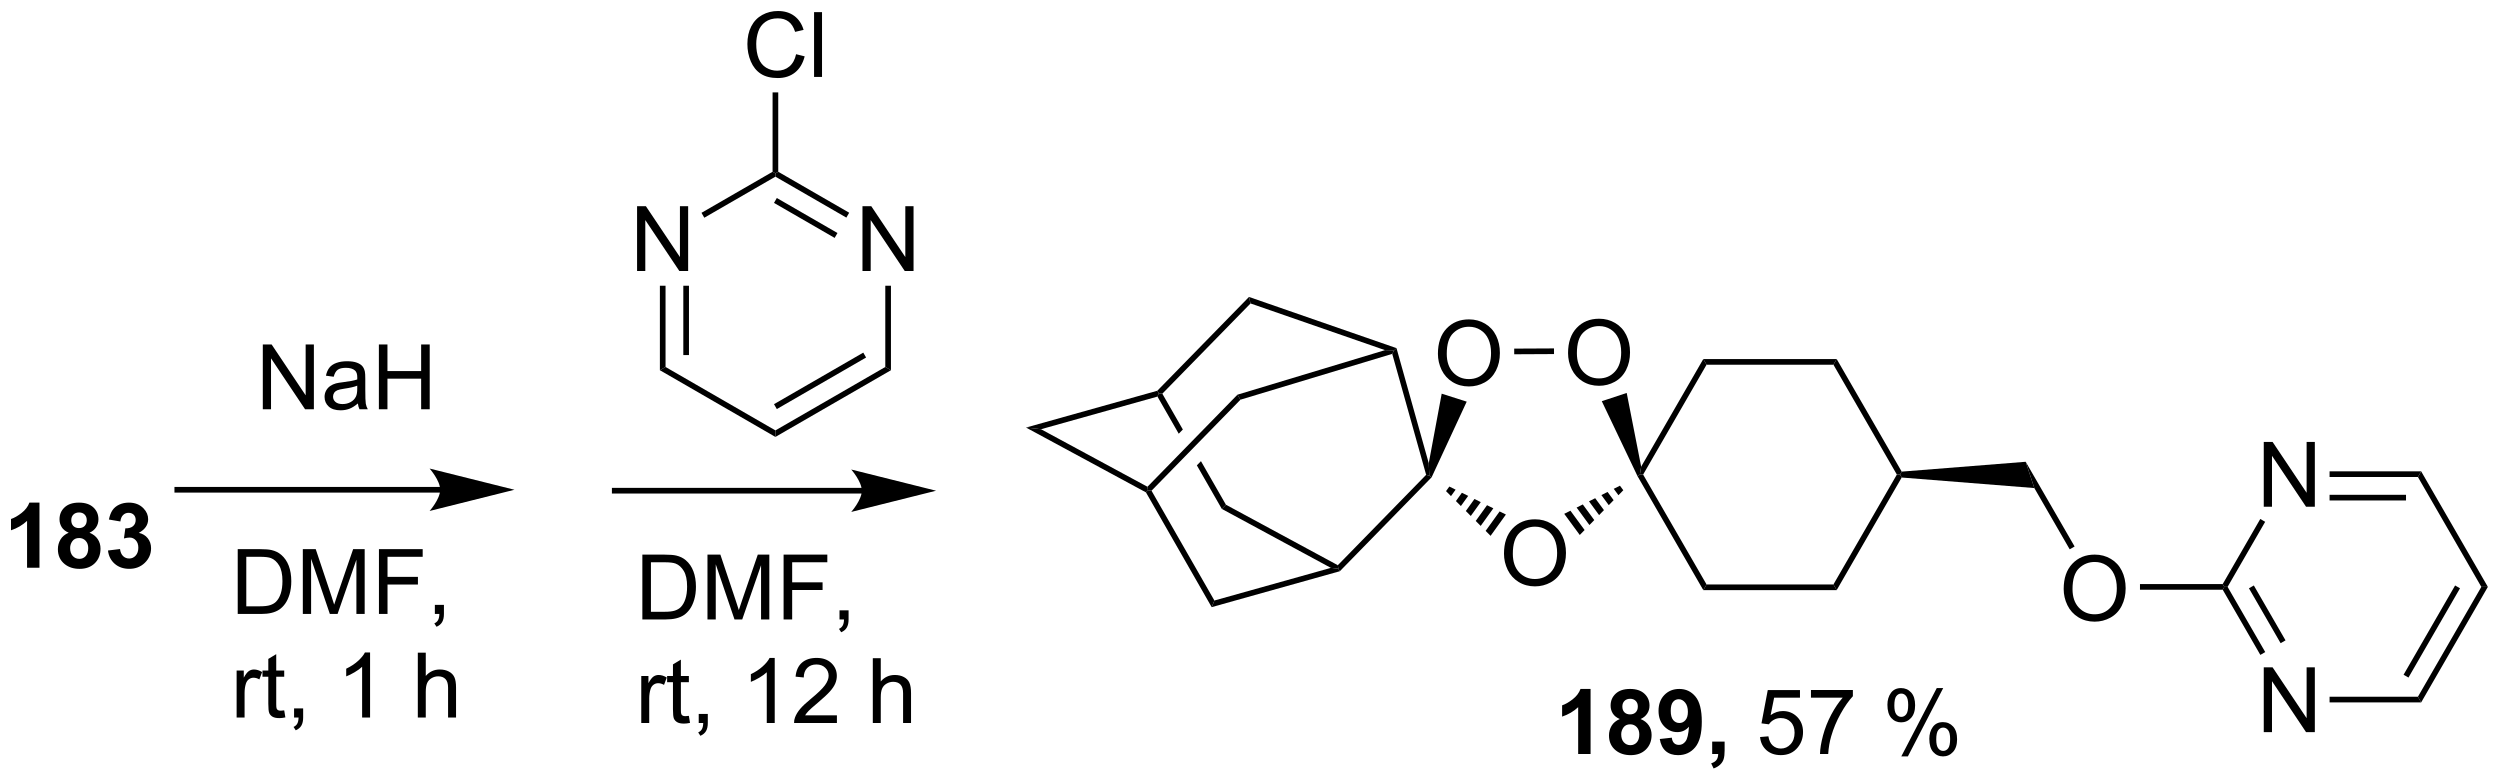 <?xml version="1.0" encoding="UTF-8"?>
<!DOCTYPE svg PUBLIC '-//W3C//DTD SVG 1.0//EN'
          'http://www.w3.org/TR/2001/REC-SVG-20010904/DTD/svg10.dtd'>
<svg stroke-dasharray="none" shape-rendering="auto" xmlns="http://www.w3.org/2000/svg" font-family="'Dialog'" text-rendering="auto" width="606" fill-opacity="1" color-interpolation="auto" color-rendering="auto" preserveAspectRatio="xMidYMid meet" font-size="12px" viewBox="0 0 606 189" fill="black" xmlns:xlink="http://www.w3.org/1999/xlink" stroke="black" image-rendering="auto" stroke-miterlimit="10" stroke-linecap="square" stroke-linejoin="miter" font-style="normal" stroke-width="1" height="189" stroke-dashoffset="0" font-weight="normal" stroke-opacity="1"
><!--Generated by the Batik Graphics2D SVG Generator--><defs id="genericDefs"
  /><g
  ><defs id="defs1"
    ><clipPath clipPathUnits="userSpaceOnUse" id="clipPath1"
      ><path d="M1.297 1.614 L228.438 1.614 L228.438 72.466 L1.297 72.466 L1.297 1.614 Z"
      /></clipPath
      ><clipPath clipPathUnits="userSpaceOnUse" id="clipPath2"
      ><path d="M-0.714 23.758 L-0.714 92.641 L220.112 92.641 L220.112 23.758 Z"
      /></clipPath
    ></defs
    ><g transform="scale(2.667,2.667) translate(-1.297,-1.614) matrix(1.029,0,0,1.029,2.031,-22.824)"
    ><path d="M2.773 73.894 L1.677 73.894 L1.677 69.756 Q1.075 70.318 0.258 70.589 L0.258 69.591 Q0.688 69.451 1.19 69.06 Q1.695 68.667 1.883 68.144 L2.773 68.144 L2.773 73.894 ZM5.356 70.802 Q4.931 70.623 4.736 70.31 Q4.543 69.995 4.543 69.62 Q4.543 68.98 4.991 68.563 Q5.439 68.144 6.262 68.144 Q7.079 68.144 7.53 68.563 Q7.981 68.98 7.981 69.62 Q7.981 70.019 7.772 70.329 Q7.566 70.638 7.191 70.802 Q7.668 70.995 7.915 71.362 Q8.165 71.73 8.165 72.209 Q8.165 73.003 7.658 73.5 Q7.152 73.995 6.314 73.995 Q5.533 73.995 5.012 73.584 Q4.4 73.099 4.4 72.256 Q4.4 71.792 4.629 71.404 Q4.861 71.013 5.356 70.802 ZM5.582 69.698 Q5.582 70.026 5.767 70.211 Q5.954 70.394 6.262 70.394 Q6.574 70.394 6.762 70.209 Q6.949 70.021 6.949 69.693 Q6.949 69.386 6.764 69.201 Q6.579 69.013 6.275 69.013 Q5.957 69.013 5.769 69.201 Q5.582 69.388 5.582 69.698 ZM5.481 72.151 Q5.481 72.605 5.712 72.86 Q5.947 73.112 6.293 73.112 Q6.634 73.112 6.856 72.868 Q7.079 72.623 7.079 72.162 Q7.079 71.761 6.853 71.516 Q6.626 71.271 6.277 71.271 Q5.876 71.271 5.678 71.55 Q5.481 71.826 5.481 72.151 ZM8.825 72.373 L9.888 72.245 Q9.938 72.651 10.159 72.868 Q10.383 73.081 10.7 73.081 Q11.039 73.081 11.271 72.823 Q11.505 72.566 11.505 72.128 Q11.505 71.714 11.281 71.472 Q11.06 71.23 10.74 71.23 Q10.529 71.23 10.234 71.31 L10.357 70.417 Q10.802 70.427 11.037 70.224 Q11.271 70.019 11.271 69.677 Q11.271 69.388 11.099 69.216 Q10.927 69.045 10.641 69.045 Q10.359 69.045 10.159 69.24 Q9.961 69.435 9.919 69.81 L8.906 69.638 Q9.013 69.12 9.224 68.81 Q9.438 68.498 9.818 68.321 Q10.2 68.144 10.672 68.144 Q11.482 68.144 11.969 68.659 Q12.372 69.081 12.372 69.612 Q12.372 70.365 11.547 70.816 Q12.039 70.92 12.333 71.287 Q12.63 71.654 12.63 72.175 Q12.63 72.927 12.078 73.461 Q11.529 73.993 10.708 73.993 Q9.93 73.993 9.417 73.545 Q8.906 73.097 8.825 72.373 Z" stroke="none" clip-path="url(#clipPath2)"
    /></g
    ><g transform="matrix(2.743,0,0,2.743,1.96,-65.168)"
    ><path d="M38.184 66.788 L14.952 66.788 L14.702 66.788 L14.702 67.288 L14.952 67.288 L38.184 67.288 L38.434 67.288 L38.434 66.788 L38.184 66.788 ZM44.749 67.038 L37.249 65.163 C37.249 65.163 38.184 66.218 38.184 67.038 C38.184 67.859 37.249 68.913 37.249 68.913 Z" stroke="none" clip-path="url(#clipPath2)"
    /></g
    ><g transform="matrix(2.743,0,0,2.743,1.96,-65.168)"
    ><path d="M20.293 78.014 L20.293 72.287 L22.266 72.287 Q22.933 72.287 23.285 72.368 Q23.777 72.482 24.126 72.779 Q24.579 73.162 24.803 73.758 Q25.027 74.352 25.027 75.118 Q25.027 75.771 24.873 76.277 Q24.722 76.779 24.483 77.11 Q24.246 77.438 23.962 77.628 Q23.68 77.818 23.279 77.917 Q22.878 78.014 22.36 78.014 L20.293 78.014 ZM21.05 77.337 L22.274 77.337 Q22.839 77.337 23.162 77.232 Q23.485 77.126 23.675 76.936 Q23.946 76.665 24.095 76.212 Q24.246 75.756 24.246 75.107 Q24.246 74.209 23.951 73.727 Q23.657 73.243 23.235 73.079 Q22.93 72.962 22.253 72.962 L21.05 72.962 L21.05 77.337 ZM26.046 78.014 L26.046 72.287 L27.187 72.287 L28.544 76.342 Q28.731 76.907 28.817 77.188 Q28.914 76.876 29.122 76.271 L30.492 72.287 L31.512 72.287 L31.512 78.014 L30.781 78.014 L30.781 73.219 L29.117 78.014 L28.434 78.014 L26.778 73.139 L26.778 78.014 L26.046 78.014 ZM32.773 78.014 L32.773 72.287 L36.638 72.287 L36.638 72.962 L33.531 72.962 L33.531 74.735 L36.218 74.735 L36.218 75.412 L33.531 75.412 L33.531 78.014 L32.773 78.014 ZM37.714 78.014 L37.714 77.212 L38.516 77.212 L38.516 78.014 Q38.516 78.456 38.36 78.727 Q38.204 78.998 37.863 79.146 L37.667 78.847 Q37.891 78.748 37.996 78.558 Q38.102 78.37 38.113 78.014 L37.714 78.014 Z" stroke="none" clip-path="url(#clipPath2)"
    /></g
    ><g transform="matrix(2.743,0,0,2.743,1.96,-65.168)"
    ><path d="M20.196 87.164 L20.196 83.015 L20.829 83.015 L20.829 83.643 Q21.071 83.203 21.274 83.062 Q21.48 82.921 21.727 82.921 Q22.082 82.921 22.449 83.148 L22.207 83.799 Q21.949 83.648 21.691 83.648 Q21.462 83.648 21.277 83.786 Q21.095 83.924 21.016 84.171 Q20.899 84.546 20.899 84.992 L20.899 87.164 L20.196 87.164 ZM24.402 86.533 L24.503 87.156 Q24.207 87.218 23.972 87.218 Q23.589 87.218 23.378 87.099 Q23.168 86.976 23.082 86.778 Q22.996 86.58 22.996 85.947 L22.996 83.562 L22.48 83.562 L22.48 83.015 L22.996 83.015 L22.996 81.987 L23.696 81.565 L23.696 83.015 L24.402 83.015 L24.402 83.562 L23.696 83.562 L23.696 85.987 Q23.696 86.289 23.733 86.374 Q23.769 86.46 23.852 86.513 Q23.938 86.562 24.095 86.562 Q24.212 86.562 24.402 86.533 ZM25.273 87.164 L25.273 86.362 L26.075 86.362 L26.075 87.164 Q26.075 87.606 25.919 87.877 Q25.762 88.148 25.421 88.296 L25.226 87.997 Q25.45 87.898 25.554 87.708 Q25.661 87.52 25.671 87.164 L25.273 87.164 ZM31.989 87.164 L31.286 87.164 L31.286 82.682 Q31.031 82.924 30.619 83.166 Q30.208 83.408 29.88 83.531 L29.88 82.851 Q30.468 82.572 30.908 82.179 Q31.351 81.783 31.536 81.414 L31.989 81.414 L31.989 87.164 ZM36.208 87.164 L36.208 81.437 L36.911 81.437 L36.911 83.492 Q37.403 82.921 38.153 82.921 Q38.614 82.921 38.953 83.104 Q39.294 83.283 39.44 83.604 Q39.586 83.924 39.586 84.533 L39.586 87.164 L38.882 87.164 L38.882 84.533 Q38.882 84.007 38.653 83.768 Q38.427 83.526 38.007 83.526 Q37.695 83.526 37.419 83.69 Q37.145 83.851 37.028 84.13 Q36.911 84.406 36.911 84.893 L36.911 87.164 L36.208 87.164 Z" stroke="none" clip-path="url(#clipPath2)"
    /></g
    ><g transform="matrix(2.743,0,0,2.743,1.96,-65.168)"
    ><path d="M22.51 59.924 L22.51 54.197 L23.288 54.197 L26.296 58.692 L26.296 54.197 L27.023 54.197 L27.023 59.924 L26.244 59.924 L23.236 55.424 L23.236 59.924 L22.51 59.924 ZM30.912 59.411 Q30.521 59.744 30.159 59.882 Q29.8 60.017 29.386 60.017 Q28.701 60.017 28.334 59.684 Q27.967 59.348 27.967 58.83 Q27.967 58.525 28.105 58.273 Q28.245 58.02 28.469 57.869 Q28.693 57.715 28.974 57.637 Q29.183 57.583 29.599 57.533 Q30.451 57.431 30.855 57.291 Q30.857 57.145 30.857 57.106 Q30.857 56.676 30.659 56.502 Q30.389 56.262 29.857 56.262 Q29.363 56.262 29.126 56.437 Q28.889 56.611 28.777 57.051 L28.089 56.958 Q28.183 56.517 28.396 56.247 Q28.613 55.973 29.019 55.827 Q29.425 55.681 29.959 55.681 Q30.49 55.681 30.821 55.806 Q31.154 55.931 31.311 56.122 Q31.467 56.309 31.529 56.598 Q31.566 56.778 31.566 57.247 L31.566 58.184 Q31.566 59.166 31.61 59.426 Q31.654 59.684 31.787 59.924 L31.053 59.924 Q30.943 59.705 30.912 59.411 ZM30.855 57.84 Q30.472 57.997 29.706 58.106 Q29.271 58.169 29.092 58.247 Q28.912 58.325 28.813 58.476 Q28.717 58.627 28.717 58.809 Q28.717 59.09 28.93 59.278 Q29.144 59.465 29.553 59.465 Q29.959 59.465 30.274 59.288 Q30.592 59.111 30.74 58.801 Q30.855 58.564 30.855 58.098 L30.855 57.84 ZM32.767 59.924 L32.767 54.197 L33.525 54.197 L33.525 56.549 L36.502 56.549 L36.502 54.197 L37.26 54.197 L37.26 59.924 L36.502 59.924 L36.502 57.223 L33.525 57.223 L33.525 59.924 L32.767 59.924 Z" stroke="none" clip-path="url(#clipPath2)"
    /></g
    ><g transform="matrix(2.743,0,0,2.743,1.96,-65.168)"
    ><path d="M75.443 66.873 L53.61 66.873 L53.36 66.873 L53.36 67.373 L53.61 67.373 L75.443 67.373 L75.693 67.373 L75.693 66.873 L75.443 66.873 ZM82.008 67.123 L74.508 65.248 C74.508 65.248 75.443 66.302 75.443 67.123 C75.443 67.943 74.508 68.998 74.508 68.998 Z" stroke="none" clip-path="url(#clipPath2)"
    /></g
    ><g transform="matrix(2.743,0,0,2.743,1.96,-65.168)"
    ><path d="M55.584 47.706 L55.584 41.98 L56.363 41.98 L59.371 46.474 L59.371 41.98 L60.097 41.98 L60.097 47.706 L59.319 47.706 L56.311 43.206 L56.311 47.706 L55.584 47.706 Z" stroke="none" clip-path="url(#clipPath2)"
    /></g
    ><g transform="matrix(2.743,0,0,2.743,1.96,-65.168)"
    ><path d="M75.503 47.706 L75.503 41.98 L76.281 41.98 L79.289 46.474 L79.289 41.98 L80.016 41.98 L80.016 47.706 L79.237 47.706 L76.229 43.206 L76.229 47.706 L75.503 47.706 Z" stroke="none" clip-path="url(#clipPath2)"
    /></g
    ><g transform="matrix(2.743,0,0,2.743,1.96,-65.168)"
    ><path d="M57.6 49.006 L58.1 49.006 L58.1 56.187 L57.6 56.475 ZM59.67 49.006 L59.67 55.136 L60.17 55.136 L60.17 49.006 Z" stroke="none" clip-path="url(#clipPath2)"
    /></g
    ><g transform="matrix(2.743,0,0,2.743,1.96,-65.168)"
    ><path d="M57.6 56.475 L58.1 56.187 L67.809 61.792 L67.809 62.37 Z" stroke="none" clip-path="url(#clipPath2)"
    /></g
    ><g transform="matrix(2.743,0,0,2.743,1.96,-65.168)"
    ><path d="M67.809 62.37 L67.809 61.792 L77.519 56.187 L78.019 56.475 ZM67.934 59.907 L75.823 55.352 L75.573 54.919 L67.684 59.474 Z" stroke="none" clip-path="url(#clipPath2)"
    /></g
    ><g transform="matrix(2.743,0,0,2.743,1.96,-65.168)"
    ><path d="M78.019 56.475 L77.519 56.187 L77.519 49.006 L78.019 49.006 Z" stroke="none" clip-path="url(#clipPath2)"
    /></g
    ><g transform="matrix(2.743,0,0,2.743,1.96,-65.168)"
    ><path d="M74.328 42.556 L74.078 42.989 L67.809 39.37 L67.809 39.081 L68.059 38.937 ZM73.293 44.349 L67.934 41.255 L67.684 41.688 L73.043 44.782 Z" stroke="none" clip-path="url(#clipPath2)"
    /></g
    ><g transform="matrix(2.743,0,0,2.743,1.96,-65.168)"
    ><path d="M67.559 38.937 L67.809 39.081 L67.809 39.37 L61.525 42.998 L61.275 42.565 Z" stroke="none" clip-path="url(#clipPath2)"
    /></g
    ><g transform="matrix(2.743,0,0,2.743,1.96,-65.168)"
    ><path d="M69.637 28.548 L70.395 28.738 Q70.158 29.673 69.538 30.166 Q68.919 30.655 68.025 30.655 Q67.098 30.655 66.517 30.277 Q65.939 29.9 65.635 29.186 Q65.333 28.47 65.333 27.65 Q65.333 26.754 65.674 26.09 Q66.017 25.423 66.648 25.077 Q67.278 24.731 68.036 24.731 Q68.895 24.731 69.481 25.168 Q70.067 25.606 70.299 26.4 L69.551 26.574 Q69.353 25.949 68.973 25.666 Q68.596 25.379 68.02 25.379 Q67.361 25.379 66.916 25.697 Q66.473 26.012 66.294 26.546 Q66.114 27.079 66.114 27.645 Q66.114 28.376 66.327 28.921 Q66.541 29.465 66.989 29.736 Q67.439 30.004 67.963 30.004 Q68.598 30.004 69.038 29.637 Q69.481 29.27 69.637 28.548 ZM71.225 30.556 L71.225 24.829 L71.928 24.829 L71.928 30.556 L71.225 30.556 Z" stroke="none" clip-path="url(#clipPath2)"
    /></g
    ><g transform="matrix(2.743,0,0,2.743,1.96,-65.168)"
    ><path d="M68.059 38.937 L67.809 39.081 L67.559 38.937 L67.559 31.922 L68.059 31.922 Z" stroke="none" clip-path="url(#clipPath2)"
    /></g
    ><g transform="matrix(2.743,0,0,2.743,1.96,-65.168)"
    ><path d="M56.051 78.498 L56.051 72.771 L58.025 72.771 Q58.692 72.771 59.044 72.852 Q59.536 72.967 59.885 73.263 Q60.338 73.646 60.562 74.243 Q60.786 74.836 60.786 75.602 Q60.786 76.256 60.632 76.761 Q60.481 77.263 60.242 77.594 Q60.005 77.922 59.721 78.112 Q59.439 78.302 59.038 78.401 Q58.637 78.498 58.119 78.498 L56.051 78.498 ZM56.809 77.821 L58.033 77.821 Q58.598 77.821 58.921 77.717 Q59.244 77.61 59.434 77.42 Q59.705 77.149 59.853 76.696 Q60.005 76.24 60.005 75.592 Q60.005 74.693 59.71 74.211 Q59.416 73.727 58.994 73.563 Q58.689 73.446 58.012 73.446 L56.809 73.446 L56.809 77.821 ZM61.805 78.498 L61.805 72.771 L62.946 72.771 L64.303 76.826 Q64.49 77.391 64.576 77.672 Q64.672 77.36 64.881 76.756 L66.251 72.771 L67.271 72.771 L67.271 78.498 L66.54 78.498 L66.54 73.704 L64.876 78.498 L64.193 78.498 L62.537 73.623 L62.537 78.498 L61.805 78.498 ZM68.532 78.498 L68.532 72.771 L72.396 72.771 L72.396 73.446 L69.29 73.446 L69.29 75.219 L71.977 75.219 L71.977 75.896 L69.29 75.896 L69.29 78.498 L68.532 78.498 ZM73.473 78.498 L73.473 77.696 L74.275 77.696 L74.275 78.498 Q74.275 78.941 74.119 79.211 Q73.963 79.482 73.622 79.631 L73.426 79.331 Q73.65 79.232 73.754 79.042 Q73.861 78.855 73.872 78.498 L73.473 78.498 Z" stroke="none" clip-path="url(#clipPath2)"
    /></g
    ><g transform="matrix(2.743,0,0,2.743,1.96,-65.168)"
    ><path d="M55.955 87.648 L55.955 83.499 L56.588 83.499 L56.588 84.127 Q56.83 83.687 57.033 83.546 Q57.239 83.406 57.486 83.406 Q57.84 83.406 58.208 83.632 L57.965 84.283 Q57.708 84.132 57.45 84.132 Q57.221 84.132 57.036 84.27 Q56.853 84.408 56.775 84.656 Q56.658 85.031 56.658 85.476 L56.658 87.648 L55.955 87.648 ZM60.161 87.018 L60.262 87.64 Q59.965 87.703 59.731 87.703 Q59.348 87.703 59.137 87.583 Q58.926 87.46 58.84 87.262 Q58.755 87.064 58.755 86.432 L58.755 84.046 L58.239 84.046 L58.239 83.499 L58.755 83.499 L58.755 82.471 L59.455 82.049 L59.455 83.499 L60.161 83.499 L60.161 84.046 L59.455 84.046 L59.455 86.471 Q59.455 86.773 59.492 86.859 Q59.528 86.945 59.611 86.997 Q59.697 87.046 59.853 87.046 Q59.971 87.046 60.161 87.018 ZM61.032 87.648 L61.032 86.846 L61.834 86.846 L61.834 87.648 Q61.834 88.091 61.678 88.361 Q61.521 88.632 61.18 88.781 L60.985 88.481 Q61.209 88.382 61.313 88.192 Q61.42 88.005 61.43 87.648 L61.032 87.648 ZM67.748 87.648 L67.045 87.648 L67.045 83.166 Q66.79 83.408 66.378 83.65 Q65.967 83.893 65.639 84.015 L65.639 83.335 Q66.227 83.057 66.667 82.663 Q67.11 82.268 67.295 81.898 L67.748 81.898 L67.748 87.648 ZM73.244 86.971 L73.244 87.648 L69.458 87.648 Q69.45 87.393 69.541 87.158 Q69.684 86.773 70.002 86.398 Q70.322 86.023 70.924 85.531 Q71.856 84.765 72.184 84.317 Q72.512 83.869 72.512 83.471 Q72.512 83.054 72.213 82.768 Q71.916 82.478 71.434 82.478 Q70.926 82.478 70.622 82.783 Q70.317 83.088 70.314 83.627 L69.591 83.554 Q69.666 82.744 70.15 82.322 Q70.635 81.898 71.45 81.898 Q72.275 81.898 72.754 82.356 Q73.236 82.812 73.236 83.486 Q73.236 83.83 73.096 84.163 Q72.955 84.494 72.627 84.861 Q72.301 85.228 71.544 85.869 Q70.911 86.4 70.731 86.591 Q70.551 86.781 70.434 86.971 L73.244 86.971 ZM76.416 87.648 L76.416 81.921 L77.119 81.921 L77.119 83.976 Q77.611 83.406 78.361 83.406 Q78.822 83.406 79.161 83.588 Q79.502 83.768 79.648 84.088 Q79.794 84.408 79.794 85.018 L79.794 87.648 L79.091 87.648 L79.091 85.018 Q79.091 84.492 78.861 84.252 Q78.635 84.01 78.216 84.01 Q77.903 84.01 77.627 84.174 Q77.353 84.335 77.236 84.614 Q77.119 84.89 77.119 85.377 L77.119 87.648 L76.416 87.648 Z" stroke="none" clip-path="url(#clipPath2)"
    /></g
    ><g transform="matrix(2.743,0,0,2.743,1.96,-65.168)"
    ><path d="M101.558 58.288 L101.69 58.511 L101.57 58.804 L91.28 61.689 L89.955 61.541 Z" stroke="none" clip-path="url(#clipPath2)"
    /></g
    ><g transform="matrix(2.743,0,0,2.743,1.96,-65.168)"
    ><path d="M89.955 61.541 L91.28 61.689 L100.687 66.773 L100.734 67.083 L100.553 67.269 Z" stroke="none" clip-path="url(#clipPath2)"
    /></g
    ><g transform="matrix(2.743,0,0,2.743,1.96,-65.168)"
    ><path d="M100.553 67.269 L100.734 67.083 L101.045 67.123 L106.602 76.825 L106.362 77.411 Z" stroke="none" clip-path="url(#clipPath2)"
    /></g
    ><g transform="matrix(2.743,0,0,2.743,1.96,-65.168)"
    ><path d="M106.362 77.411 L106.602 76.825 L116.894 73.941 L117.556 74.015 L117.688 74.237 Z" stroke="none" clip-path="url(#clipPath2)"
    /></g
    ><g transform="matrix(2.743,0,0,2.743,1.96,-65.168)"
    ><path d="M117.509 73.705 L117.556 74.015 L116.894 73.941 L107.257 68.731 L107.621 68.359 Z" stroke="none" clip-path="url(#clipPath2)"
    /></g
    ><g transform="matrix(2.743,0,0,2.743,1.96,-65.168)"
    ><path d="M101.69 58.511 L101.57 58.804 L103.45 62.086 L103.45 62.086 L103.814 61.714 L103.814 61.714 L102.001 58.55 L101.69 58.511 ZM105.415 64.51 L105.052 64.882 L105.052 64.882 L107.257 68.731 L107.621 68.359 L105.415 64.51 Z" stroke="none" clip-path="url(#clipPath2)"
    /></g
    ><g transform="matrix(2.743,0,0,2.743,1.96,-65.168)"
    ><path d="M102.001 58.55 L101.69 58.511 L101.558 58.288 L109.66 49.998 L109.796 50.574 Z" stroke="none" clip-path="url(#clipPath2)"
    /></g
    ><g transform="matrix(2.743,0,0,2.743,1.96,-65.168)"
    ><path d="M117.688 74.237 L117.556 74.015 L117.509 73.705 L125.314 65.718 L125.594 65.79 L125.798 65.938 Z" stroke="none" clip-path="url(#clipPath2)"
    /></g
    ><g transform="matrix(2.743,0,0,2.743,1.96,-65.168)"
    ><path d="M125.545 64.692 L125.594 65.79 L125.314 65.718 L122.317 55.03 L122.489 54.717 L122.695 54.523 Z" stroke="none" clip-path="url(#clipPath2)"
    /></g
    ><g transform="matrix(2.743,0,0,2.743,1.96,-65.168)"
    ><path d="M109.796 50.574 L109.66 49.998 L122.695 54.523 L122.489 54.717 L121.679 54.7 Z" stroke="none" clip-path="url(#clipPath2)"
    /></g
    ><g transform="matrix(2.743,0,0,2.743,1.96,-65.168)"
    ><path d="M101.045 67.123 L100.734 67.083 L100.687 66.773 L108.638 58.637 L108.906 59.079 Z" stroke="none" clip-path="url(#clipPath2)"
    /></g
    ><g transform="matrix(2.743,0,0,2.743,1.96,-65.168)"
    ><path d="M108.906 59.079 L108.638 58.637 L121.679 54.7 L122.489 54.717 L122.317 55.03 Z" stroke="none" clip-path="url(#clipPath2)"
    /></g
    ><g transform="matrix(2.743,0,0,2.743,1.96,-65.168)"
    ><path d="M132.194 72.688 Q132.194 71.261 132.96 70.457 Q133.725 69.649 134.936 69.649 Q135.728 69.649 136.363 70.029 Q137.001 70.407 137.335 71.084 Q137.671 71.761 137.671 72.621 Q137.671 73.493 137.319 74.18 Q136.968 74.868 136.322 75.222 Q135.678 75.576 134.931 75.576 Q134.124 75.576 133.486 75.186 Q132.85 74.793 132.522 74.118 Q132.194 73.441 132.194 72.688 ZM132.975 72.699 Q132.975 73.735 133.53 74.332 Q134.087 74.925 134.928 74.925 Q135.783 74.925 136.335 74.324 Q136.889 73.722 136.889 72.618 Q136.889 71.918 136.652 71.397 Q136.415 70.876 135.96 70.589 Q135.506 70.3 134.939 70.3 Q134.134 70.3 133.553 70.855 Q132.975 71.407 132.975 72.699 Z" stroke="none" clip-path="url(#clipPath2)"
    /></g
    ><g transform="matrix(2.743,0,0,2.743,1.96,-65.168)"
    ><path d="M137.855 54.963 Q137.855 53.536 138.621 52.731 Q139.386 51.924 140.597 51.924 Q141.389 51.924 142.024 52.304 Q142.662 52.682 142.996 53.359 Q143.332 54.036 143.332 54.895 Q143.332 55.768 142.98 56.455 Q142.628 57.143 141.983 57.497 Q141.339 57.851 140.592 57.851 Q139.785 57.851 139.147 57.46 Q138.511 57.067 138.183 56.393 Q137.855 55.716 137.855 54.963 ZM138.636 54.974 Q138.636 56.01 139.191 56.606 Q139.748 57.2 140.589 57.2 Q141.444 57.2 141.996 56.599 Q142.55 55.997 142.55 54.893 Q142.55 54.192 142.313 53.671 Q142.076 53.151 141.621 52.864 Q141.167 52.575 140.6 52.575 Q139.795 52.575 139.214 53.13 Q138.636 53.682 138.636 54.974 Z" stroke="none" clip-path="url(#clipPath2)"
    /></g
    ><g transform="matrix(2.743,0,0,2.743,1.96,-65.168)"
    ><path d="M126.355 55.021 Q126.355 53.594 127.121 52.789 Q127.886 51.982 129.097 51.982 Q129.889 51.982 130.524 52.362 Q131.162 52.74 131.496 53.417 Q131.832 54.094 131.832 54.953 Q131.832 55.825 131.48 56.513 Q131.129 57.2 130.483 57.555 Q129.839 57.909 129.092 57.909 Q128.285 57.909 127.647 57.518 Q127.011 57.125 126.683 56.45 Q126.355 55.773 126.355 55.021 ZM127.136 55.031 Q127.136 56.068 127.691 56.664 Q128.248 57.258 129.089 57.258 Q129.944 57.258 130.496 56.656 Q131.05 56.055 131.05 54.95 Q131.05 54.25 130.814 53.729 Q130.577 53.208 130.121 52.922 Q129.668 52.633 129.1 52.633 Q128.295 52.633 127.715 53.188 Q127.136 53.74 127.136 55.031 Z" stroke="none" clip-path="url(#clipPath2)"
    /></g
    ><g transform="matrix(2.743,0,0,2.743,1.96,-65.168)"
    ><path d="M127.363 66.754 L127.919 67.029 L127.509 67.599 L127.072 67.16 ZM128.474 67.304 L129.03 67.579 L128.384 68.477 L127.946 68.038 ZM129.585 67.853 L130.141 68.128 L129.259 69.355 L128.821 68.916 ZM130.696 68.403 L131.252 68.678 L130.133 70.233 L129.696 69.794 ZM131.807 68.953 L132.363 69.227 L131.008 71.111 L130.571 70.672 Z" stroke="none" clip-path="url(#clipPath2)"
    /></g
    ><g transform="matrix(2.743,0,0,2.743,1.96,-65.168)"
    ><path d="M137.517 69.165 L138.064 68.889 L139.317 70.596 L138.89 71.035 ZM138.611 68.612 L139.158 68.336 L140.172 69.717 L139.744 70.156 ZM139.705 68.06 L140.252 67.784 L141.027 68.838 L140.599 69.278 ZM140.799 67.507 L141.346 67.231 L141.882 67.96 L141.454 68.399 ZM141.893 66.955 L142.441 66.678 L142.737 67.081 L142.309 67.521 Z" stroke="none" clip-path="url(#clipPath2)"
    /></g
    ><g transform="matrix(2.743,0,0,2.743,1.96,-65.168)"
    ><path d="M144.316 64.996 L144.201 65.696 L143.992 65.834 L140.836 59.211 L143.038 58.483 Z" stroke="none" clip-path="url(#clipPath2)"
    /></g
    ><g transform="matrix(2.743,0,0,2.743,1.96,-65.168)"
    ><path d="M136.613 54.547 L136.615 55.047 L133.098 55.065 L133.096 54.565 Z" stroke="none" clip-path="url(#clipPath2)"
    /></g
    ><g transform="matrix(2.743,0,0,2.743,1.96,-65.168)"
    ><path d="M126.689 58.547 L128.899 59.252 L125.798 65.938 L125.594 65.79 L125.545 64.692 Z" stroke="none" clip-path="url(#clipPath2)"
    /></g
    ><g transform="matrix(2.743,0,0,2.743,1.96,-65.168)"
    ><path d="M143.992 65.834 L144.201 65.696 L144.489 65.696 L150.095 75.406 L149.806 75.906 Z" stroke="none" clip-path="url(#clipPath2)"
    /></g
    ><g transform="matrix(2.743,0,0,2.743,1.96,-65.168)"
    ><path d="M149.806 75.906 L150.095 75.406 L161.306 75.406 L161.595 75.906 Z" stroke="none" clip-path="url(#clipPath2)"
    /></g
    ><g transform="matrix(2.743,0,0,2.743,1.96,-65.168)"
    ><path d="M161.595 75.906 L161.306 75.406 L166.912 65.696 L167.201 65.696 L167.339 65.957 Z" stroke="none" clip-path="url(#clipPath2)"
    /></g
    ><g transform="matrix(2.743,0,0,2.743,1.96,-65.168)"
    ><path d="M167.339 65.435 L167.201 65.696 L166.912 65.696 L161.306 55.987 L161.595 55.487 Z" stroke="none" clip-path="url(#clipPath2)"
    /></g
    ><g transform="matrix(2.743,0,0,2.743,1.96,-65.168)"
    ><path d="M161.595 55.487 L161.306 55.987 L150.095 55.987 L149.806 55.487 Z" stroke="none" clip-path="url(#clipPath2)"
    /></g
    ><g transform="matrix(2.743,0,0,2.743,1.96,-65.168)"
    ><path d="M149.806 55.487 L150.095 55.987 L144.489 65.696 L144.201 65.696 L144.316 64.996 Z" stroke="none" clip-path="url(#clipPath2)"
    /></g
    ><g transform="matrix(2.743,0,0,2.743,1.96,-65.168)"
    ><path d="M167.339 65.957 L167.201 65.696 L167.339 65.435 L178.296 64.565 L179.06 66.888 Z" stroke="none" clip-path="url(#clipPath2)"
    /></g
    ><g transform="matrix(2.743,0,0,2.743,1.96,-65.168)"
    ><path d="M181.654 75.807 Q181.654 74.38 182.419 73.575 Q183.185 72.768 184.396 72.768 Q185.188 72.768 185.823 73.148 Q186.461 73.526 186.794 74.203 Q187.13 74.88 187.13 75.739 Q187.13 76.612 186.779 77.299 Q186.427 77.987 185.781 78.341 Q185.138 78.695 184.391 78.695 Q183.583 78.695 182.945 78.304 Q182.31 77.911 181.982 77.237 Q181.654 76.559 181.654 75.807 ZM182.435 75.817 Q182.435 76.854 182.99 77.45 Q183.547 78.044 184.388 78.044 Q185.242 78.044 185.794 77.442 Q186.349 76.841 186.349 75.737 Q186.349 75.036 186.112 74.515 Q185.875 73.994 185.419 73.708 Q184.966 73.419 184.399 73.419 Q183.594 73.419 183.013 73.974 Q182.435 74.526 182.435 75.817 Z" stroke="none" clip-path="url(#clipPath2)"
    /></g
    ><g transform="matrix(2.743,0,0,2.743,1.96,-65.168)"
    ><path d="M179.06 66.888 L178.296 64.565 L182.619 72.051 L182.185 72.301 Z" stroke="none" clip-path="url(#clipPath2)"
    /></g
    ><g transform="matrix(2.743,0,0,2.743,1.96,-65.168)"
    ><path d="M188.396 75.871 L188.396 75.371 L195.707 75.371 L195.851 75.621 L195.707 75.871 Z" stroke="none" clip-path="url(#clipPath2)"
    /></g
    ><g transform="matrix(2.743,0,0,2.743,1.96,-65.168)"
    ><path d="M199.335 88.455 L199.335 82.729 L200.114 82.729 L203.122 87.223 L203.122 82.729 L203.848 82.729 L203.848 88.455 L203.07 88.455 L200.062 83.955 L200.062 88.455 L199.335 88.455 Z" stroke="none" clip-path="url(#clipPath2)"
    /></g
    ><g transform="matrix(2.743,0,0,2.743,1.96,-65.168)"
    ><path d="M199.335 68.537 L199.335 62.81 L200.114 62.81 L203.122 67.305 L203.122 62.81 L203.848 62.81 L203.848 68.537 L203.07 68.537 L200.062 64.037 L200.062 68.537 L199.335 68.537 Z" stroke="none" clip-path="url(#clipPath2)"
    /></g
    ><g transform="matrix(2.743,0,0,2.743,1.96,-65.168)"
    ><path d="M195.707 75.871 L195.851 75.621 L196.139 75.621 L199.466 81.382 L199.033 81.632 ZM198.025 75.746 L200.825 80.597 L201.258 80.347 L198.458 75.496 Z" stroke="none" clip-path="url(#clipPath2)"
    /></g
    ><g transform="matrix(2.743,0,0,2.743,1.96,-65.168)"
    ><path d="M205.151 85.83 L205.151 85.33 L212.957 85.33 L213.245 85.83 Z" stroke="none" clip-path="url(#clipPath2)"
    /></g
    ><g transform="matrix(2.743,0,0,2.743,1.96,-65.168)"
    ><path d="M213.245 85.83 L212.957 85.33 L218.562 75.621 L219.139 75.621 ZM212.122 83.635 L216.677 75.746 L216.244 75.496 L211.689 83.385 Z" stroke="none" clip-path="url(#clipPath2)"
    /></g
    ><g transform="matrix(2.743,0,0,2.743,1.96,-65.168)"
    ><path d="M219.139 75.621 L218.562 75.621 L212.957 65.912 L213.245 65.412 Z" stroke="none" clip-path="url(#clipPath2)"
    /></g
    ><g transform="matrix(2.743,0,0,2.743,1.96,-65.168)"
    ><path d="M213.245 65.412 L212.957 65.912 L205.151 65.912 L205.151 65.412 ZM211.906 67.482 L205.151 67.482 L205.151 67.982 L211.906 67.982 Z" stroke="none" clip-path="url(#clipPath2)"
    /></g
    ><g transform="matrix(2.743,0,0,2.743,1.96,-65.168)"
    ><path d="M199.027 69.62 L199.46 69.87 L196.139 75.621 L195.851 75.621 L195.707 75.371 Z" stroke="none" clip-path="url(#clipPath2)"
    /></g
    ><g transform="matrix(2.743,0,0,2.743,1.96,-65.168)"
    ><path d="M139.845 90.39 L138.749 90.39 L138.749 86.252 Q138.148 86.814 137.33 87.085 L137.33 86.088 Q137.76 85.947 138.262 85.556 Q138.767 85.163 138.955 84.64 L139.845 84.64 L139.845 90.39 ZM142.428 87.299 Q142.003 87.119 141.808 86.806 Q141.615 86.491 141.615 86.116 Q141.615 85.476 142.063 85.059 Q142.511 84.64 143.334 84.64 Q144.151 84.64 144.602 85.059 Q145.053 85.476 145.053 86.116 Q145.053 86.515 144.844 86.825 Q144.638 87.135 144.263 87.299 Q144.74 87.491 144.988 87.859 Q145.238 88.226 145.238 88.705 Q145.238 89.499 144.73 89.996 Q144.224 90.491 143.386 90.491 Q142.605 90.491 142.084 90.08 Q141.472 89.595 141.472 88.752 Q141.472 88.288 141.701 87.9 Q141.933 87.51 142.428 87.299 ZM142.654 86.194 Q142.654 86.522 142.839 86.707 Q143.026 86.89 143.334 86.89 Q143.646 86.89 143.834 86.705 Q144.021 86.517 144.021 86.189 Q144.021 85.882 143.836 85.697 Q143.651 85.51 143.347 85.51 Q143.029 85.51 142.842 85.697 Q142.654 85.885 142.654 86.194 ZM142.553 88.647 Q142.553 89.101 142.784 89.356 Q143.019 89.609 143.365 89.609 Q143.706 89.609 143.928 89.364 Q144.151 89.119 144.151 88.658 Q144.151 88.257 143.925 88.012 Q143.698 87.767 143.349 87.767 Q142.948 87.767 142.75 88.046 Q142.553 88.322 142.553 88.647 ZM145.96 89.064 L147.023 88.947 Q147.062 89.272 147.226 89.429 Q147.39 89.585 147.658 89.585 Q147.999 89.585 148.236 89.272 Q148.476 88.96 148.541 87.976 Q148.127 88.455 147.507 88.455 Q146.83 88.455 146.34 87.934 Q145.851 87.413 145.851 86.577 Q145.851 85.705 146.366 85.174 Q146.885 84.64 147.687 84.64 Q148.556 84.64 149.114 85.314 Q149.674 85.986 149.674 87.53 Q149.674 89.101 149.09 89.796 Q148.51 90.491 147.577 90.491 Q146.905 90.491 146.491 90.135 Q146.077 89.775 145.96 89.064 ZM148.445 86.666 Q148.445 86.135 148.2 85.843 Q147.955 85.549 147.635 85.549 Q147.33 85.549 147.129 85.791 Q146.929 86.03 146.929 86.577 Q146.929 87.132 147.148 87.392 Q147.366 87.65 147.695 87.65 Q148.01 87.65 148.226 87.4 Q148.445 87.15 148.445 86.666 ZM150.592 89.291 L151.691 89.291 L151.691 90.077 Q151.691 90.554 151.607 90.83 Q151.526 91.106 151.297 91.325 Q151.068 91.543 150.717 91.668 L150.503 91.215 Q150.834 91.106 150.974 90.913 Q151.115 90.723 151.123 90.39 L150.592 90.39 L150.592 89.291 Z" stroke="none" clip-path="url(#clipPath2)"
    /></g
    ><g transform="matrix(2.743,0,0,2.743,1.96,-65.168)"
    ><path d="M154.823 88.89 L155.56 88.827 Q155.644 89.366 155.941 89.637 Q156.24 89.908 156.662 89.908 Q157.17 89.908 157.521 89.525 Q157.873 89.142 157.873 88.51 Q157.873 87.908 157.534 87.562 Q157.198 87.213 156.652 87.213 Q156.31 87.213 156.037 87.369 Q155.763 87.522 155.607 87.767 L154.948 87.681 L155.503 84.741 L158.35 84.741 L158.35 85.413 L156.066 85.413 L155.756 86.952 Q156.271 86.593 156.839 86.593 Q157.589 86.593 158.105 87.114 Q158.62 87.632 158.62 88.447 Q158.62 89.226 158.167 89.791 Q157.615 90.489 156.662 90.489 Q155.881 90.489 155.386 90.051 Q154.894 89.611 154.823 88.89 ZM159.32 85.413 L159.32 84.736 L163.025 84.736 L163.025 85.283 Q162.478 85.866 161.942 86.832 Q161.405 87.796 161.111 88.814 Q160.9 89.533 160.843 90.39 L160.119 90.39 Q160.132 89.713 160.385 88.757 Q160.64 87.799 161.114 86.91 Q161.588 86.022 162.124 85.413 L159.32 85.413 ZM166.077 86.038 Q166.077 85.424 166.385 84.994 Q166.695 84.564 167.28 84.564 Q167.82 84.564 168.171 84.95 Q168.525 85.335 168.525 86.08 Q168.525 86.806 168.168 87.2 Q167.812 87.593 167.288 87.593 Q166.767 87.593 166.421 87.207 Q166.077 86.819 166.077 86.038 ZM167.299 85.049 Q167.038 85.049 166.864 85.275 Q166.689 85.502 166.689 86.109 Q166.689 86.658 166.864 86.885 Q167.041 87.109 167.299 87.109 Q167.564 87.109 167.739 86.882 Q167.913 86.655 167.913 86.054 Q167.913 85.499 167.736 85.275 Q167.562 85.049 167.299 85.049 ZM167.304 90.601 L170.437 84.564 L171.007 84.564 L167.885 90.601 L167.304 90.601 ZM169.78 89.046 Q169.78 88.429 170.088 88.002 Q170.398 87.572 170.986 87.572 Q171.525 87.572 171.879 87.957 Q172.234 88.343 172.234 89.088 Q172.234 89.814 171.874 90.207 Q171.517 90.601 170.991 90.601 Q170.471 90.601 170.124 90.213 Q169.78 89.822 169.78 89.046 ZM171.007 88.056 Q170.741 88.056 170.567 88.283 Q170.392 88.51 170.392 89.116 Q170.392 89.663 170.567 89.89 Q170.744 90.116 171.002 90.116 Q171.273 90.116 171.445 89.89 Q171.619 89.663 171.619 89.062 Q171.619 88.507 171.442 88.283 Q171.267 88.056 171.007 88.056 Z" stroke="none" clip-path="url(#clipPath2)"
    /></g
  ></g
></svg
>
